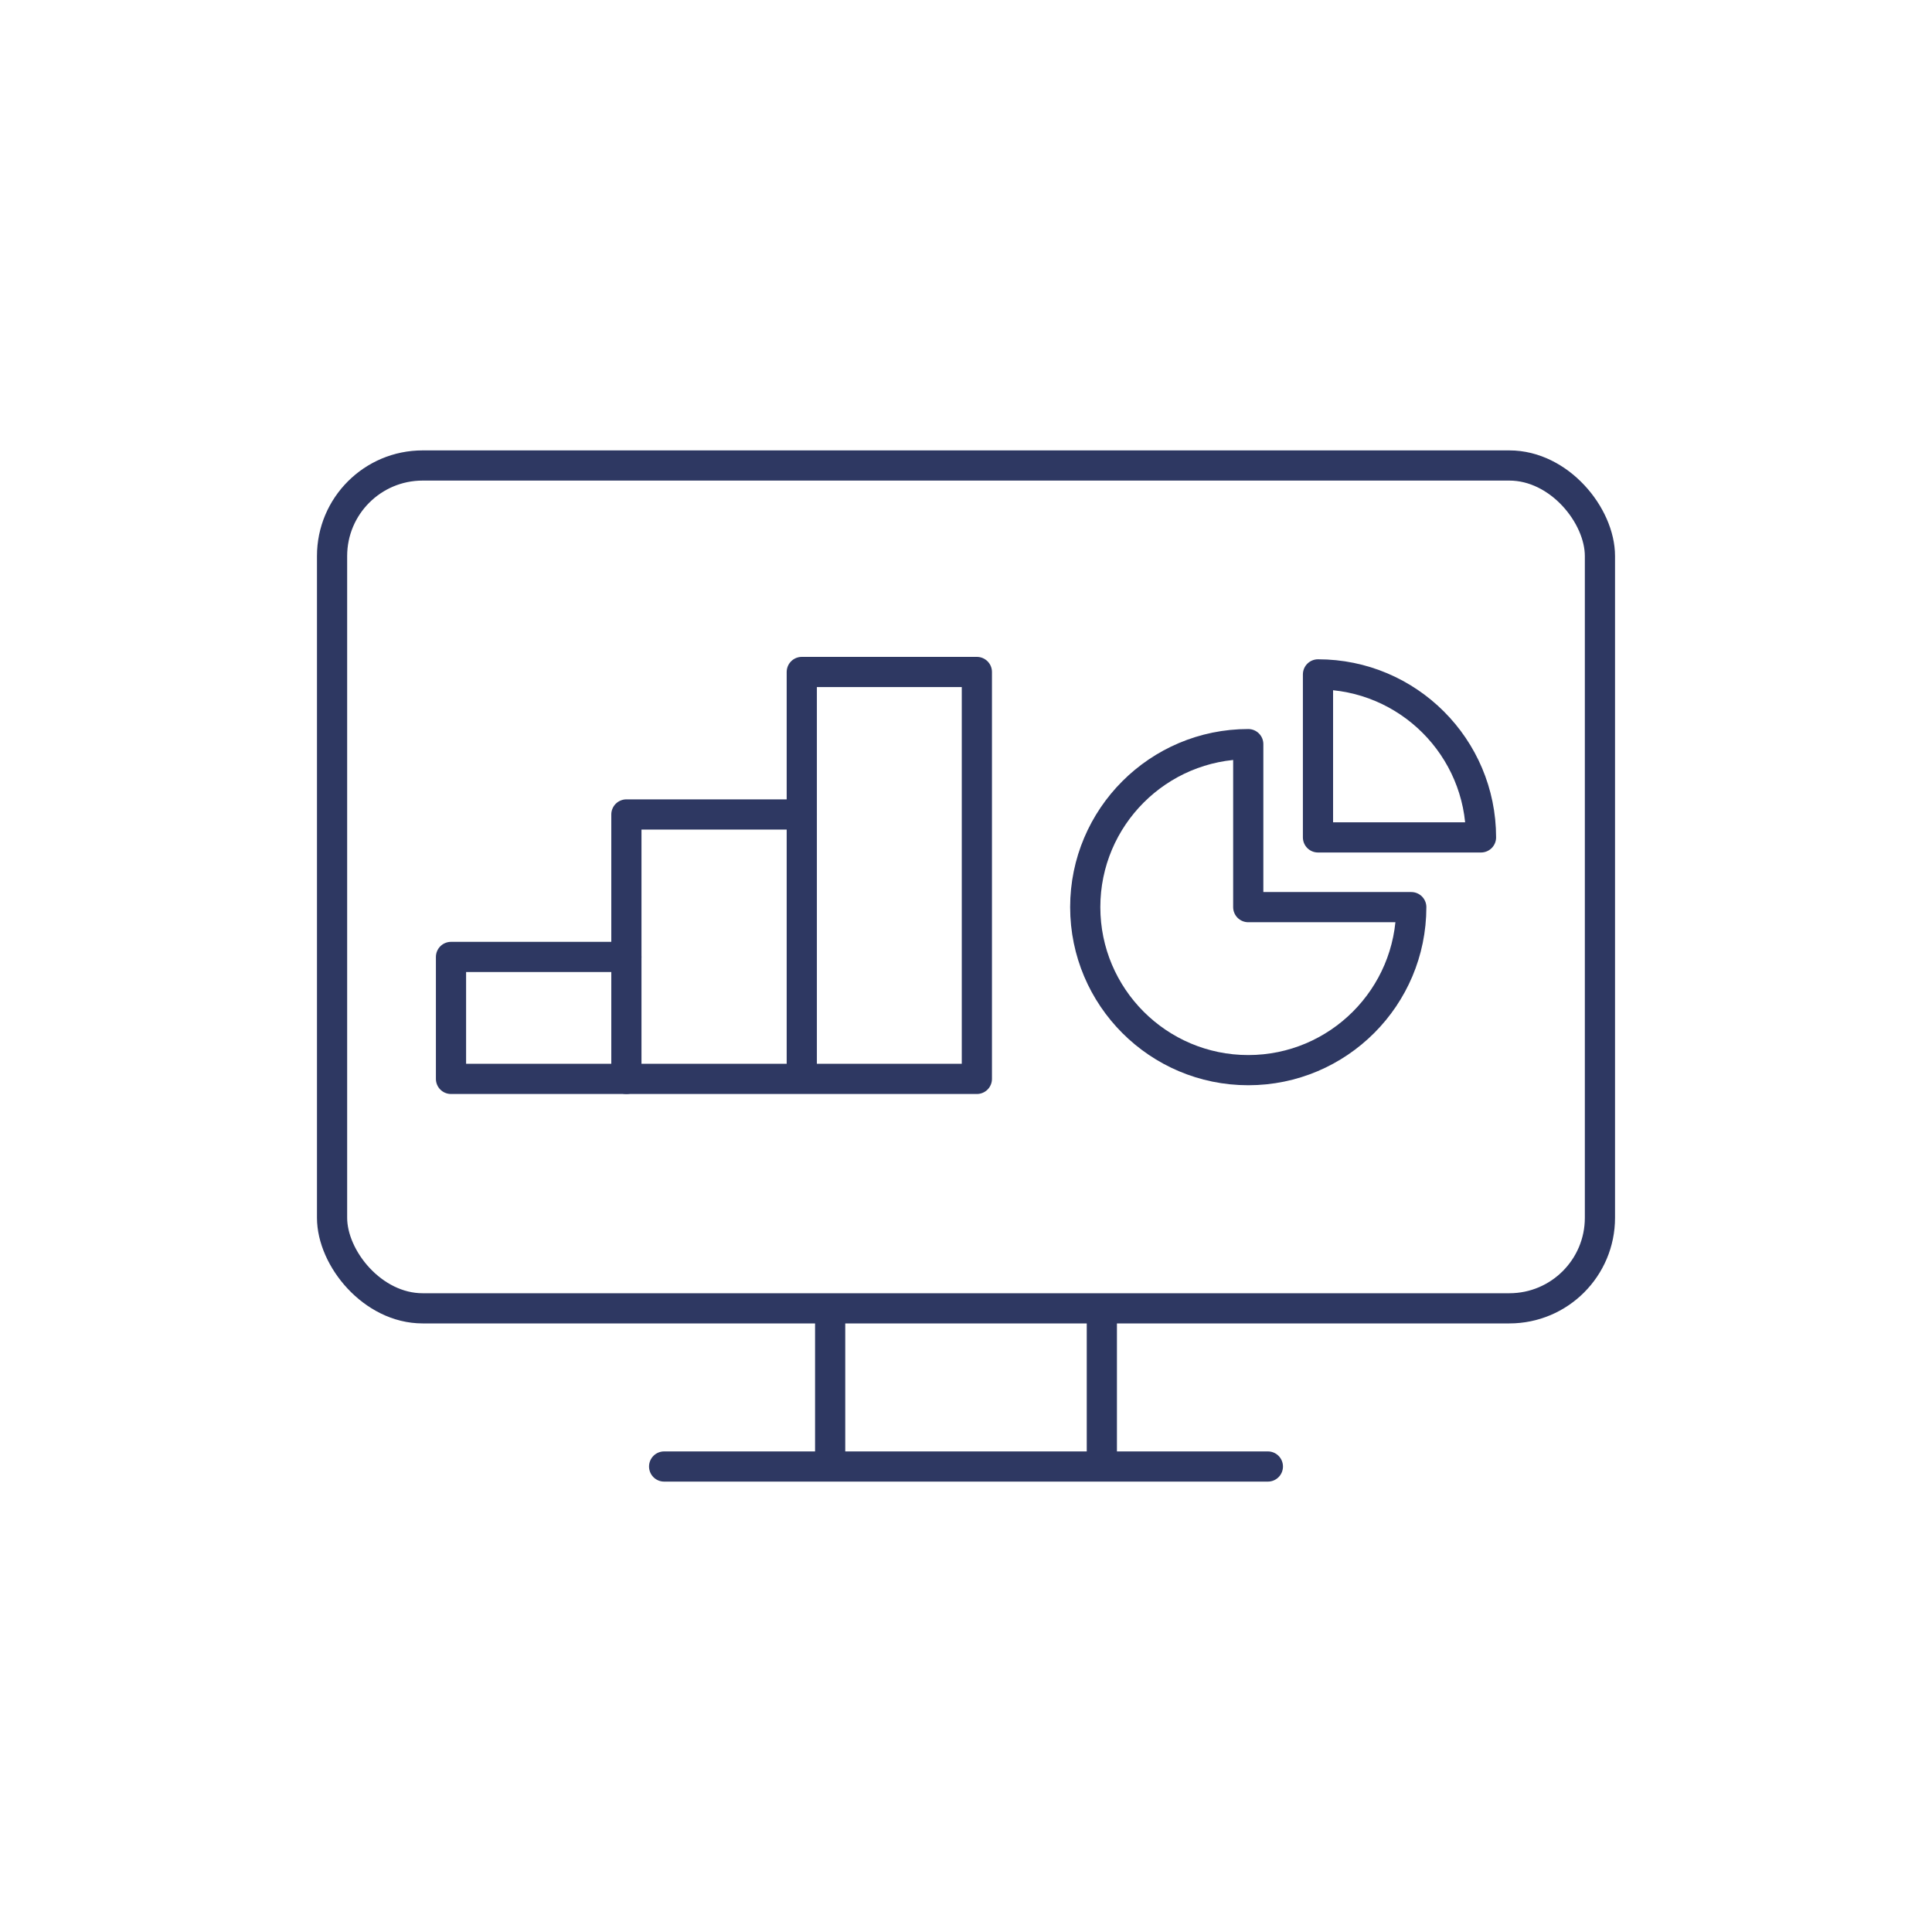 <?xml version="1.0" encoding="UTF-8"?>
<svg id="Calque_1" xmlns="http://www.w3.org/2000/svg" viewBox="0 0 64 64">
  <defs>
    <style>
      .cls-1 {
        fill: none;
        stroke: #2e3862;
        stroke-linecap: round;
        stroke-linejoin: round;
      }
    </style>
  </defs>
  <g>
    <rect class="cls-1" x="11" y="15.42" width="42" height="27.92" rx="3" ry="3"/>
    <polyline class="cls-1" points="42 48.58 38.03 48.58 22 48.58"/>
    <g>
      <line class="cls-1" x1="27.5" y1="48.56" x2="27.5" y2="43.56"/>
      <line class="cls-1" x1="36.5" y1="43.56" x2="36.5" y2="48.56"/>
    </g>
  </g>
  <g>
    <polyline class="cls-1" points="20.75 35.74 20.75 26.98 26.56 26.98"/>
    <polyline class="cls-1" points="26.56 35.74 26.56 22.26 32.36 22.26 32.36 35.74 14.94 35.74 14.94 31.7 20.75 31.7"/>
  </g>
  <g>
    <path class="cls-1" d="M41.35,24.65c-2.98,0-5.4,2.42-5.4,5.4s2.42,5.4,5.4,5.4,5.4-2.42,5.4-5.4h-5.4v-5.4Z"/>
    <path class="cls-1" d="M43.66,22.34v5.4h5.4c0-2.98-2.42-5.4-5.4-5.4Z"/>
  </g>
</svg>